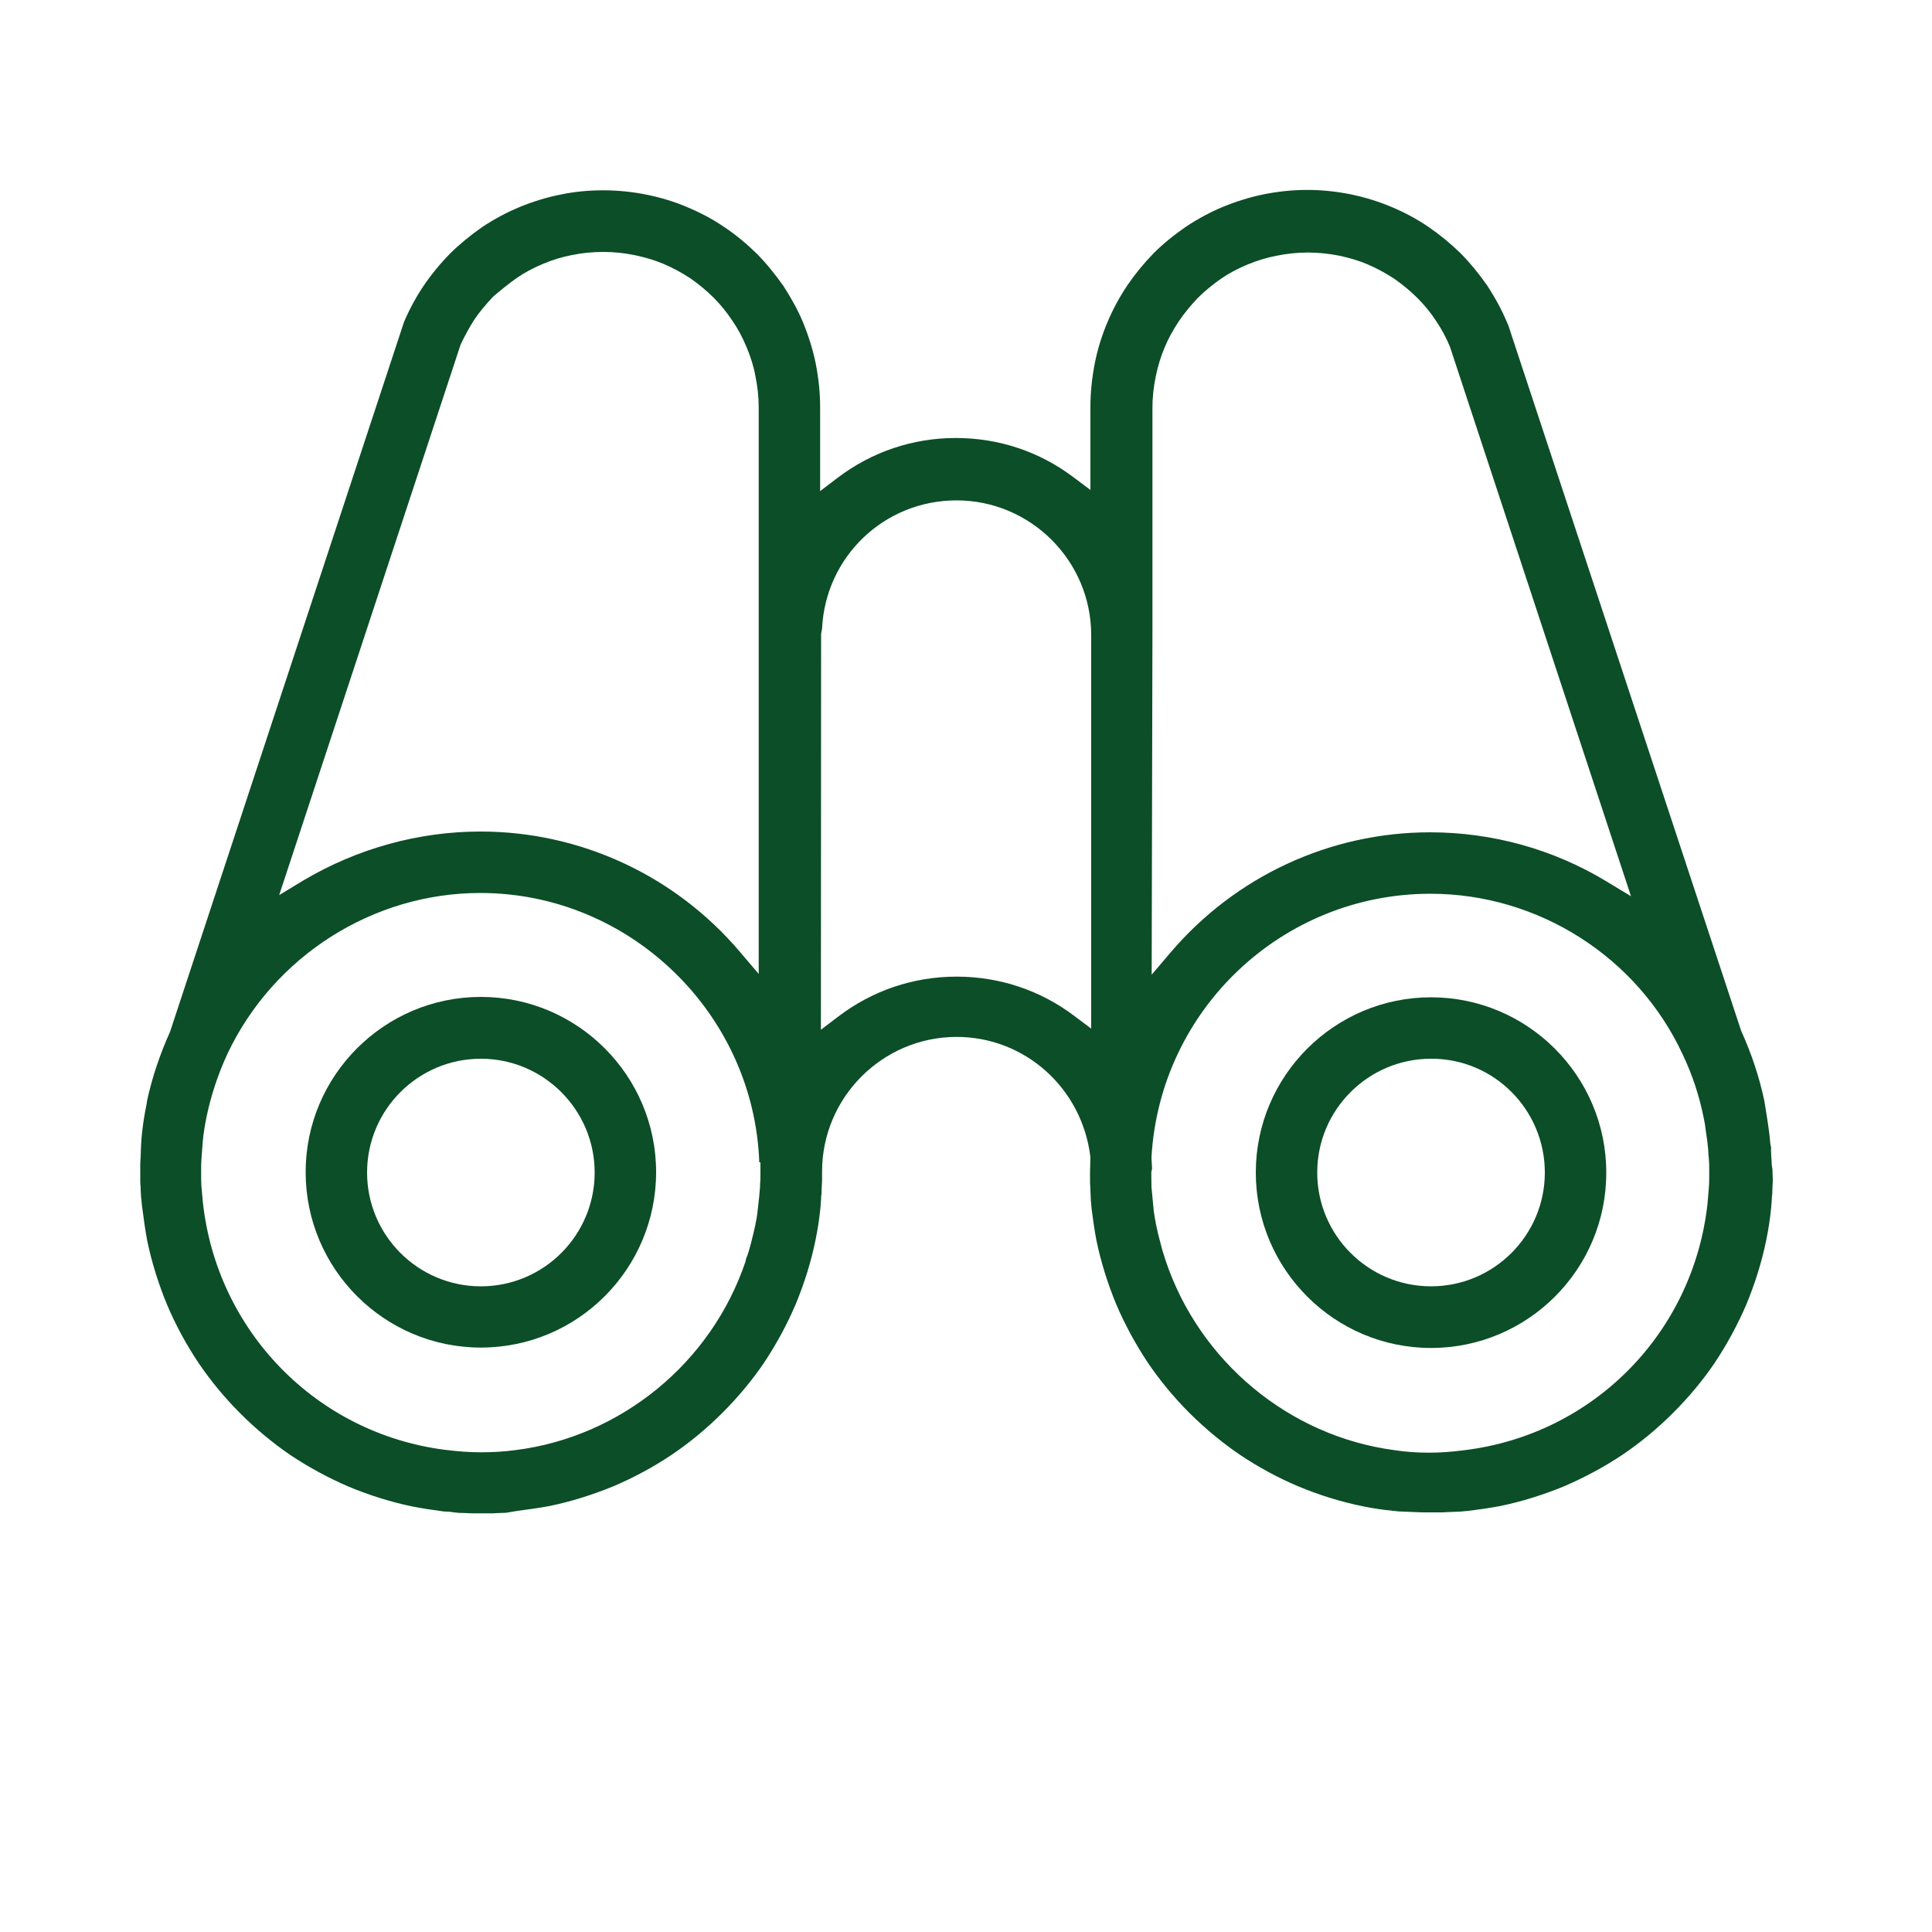 <?xml version="1.0" encoding="UTF-8"?> <svg xmlns="http://www.w3.org/2000/svg" width="118" height="118" viewBox="0 0 118 118" fill="none"><path d="M29.347 50.787C35.447 50.787 41.229 53.466 45.194 58.139L46.339 59.484V24.886C46.339 24.237 46.268 23.6 46.138 22.975C46.044 22.42 45.855 21.818 45.595 21.193C45.336 20.579 45.052 20.048 44.722 19.576C44.403 19.093 44.026 18.621 43.577 18.172C43.164 17.759 42.692 17.37 42.173 17.004C41.619 16.638 41.076 16.355 40.557 16.131C40.037 15.907 39.459 15.73 38.787 15.588C38.161 15.458 37.512 15.387 36.863 15.387C36.214 15.387 35.565 15.446 34.94 15.576C34.373 15.682 33.772 15.859 33.158 16.119C32.544 16.379 32.013 16.662 31.541 16.992C31.058 17.334 30.597 17.712 30.137 18.101C29.689 18.573 29.299 19.034 28.957 19.541C28.65 20.025 28.367 20.544 28.131 21.051L17.051 54.67L18.55 53.761C21.83 51.826 25.559 50.787 29.347 50.787ZM79.874 15.423C79.225 15.423 78.576 15.494 77.951 15.623C77.396 15.73 76.794 15.907 76.169 16.166C75.555 16.426 75.024 16.709 74.552 17.039C74.033 17.405 73.561 17.795 73.148 18.208C72.723 18.656 72.346 19.116 72.004 19.612C71.638 20.166 71.343 20.709 71.13 21.228C70.906 21.748 70.729 22.326 70.588 22.998C70.458 23.636 70.387 24.261 70.387 24.91V38.787L70.34 59.531L71.484 58.186C75.461 53.513 81.243 50.835 87.344 50.835C91.155 50.835 94.884 51.873 98.117 53.832L99.616 54.74L88.559 21.181C88.323 20.615 88.04 20.084 87.709 19.6C87.391 19.104 87.001 18.632 86.565 18.196C86.152 17.783 85.68 17.393 85.161 17.028C84.606 16.662 84.063 16.379 83.544 16.154C83.025 15.93 82.447 15.753 81.774 15.612C81.172 15.494 80.523 15.423 79.874 15.423ZM50.15 38.728L50.138 62.894L51.177 62.104C53.277 60.499 55.79 59.649 58.422 59.649C61.041 59.649 63.531 60.475 65.608 62.045L66.646 62.823V38.787C66.646 34.256 62.953 30.562 58.422 30.562C54.009 30.562 50.421 33.996 50.209 38.386L50.15 38.728ZM29.335 54.54C22.774 54.54 16.709 58.398 13.889 64.369C13.31 65.62 12.874 66.942 12.602 68.275C12.579 68.369 12.496 68.853 12.496 68.853C12.437 69.207 12.414 69.431 12.39 69.656C12.378 69.821 12.307 70.741 12.307 70.741C12.284 71.036 12.284 71.319 12.284 71.614C12.284 71.909 12.284 72.216 12.307 72.511L12.39 73.432C13.251 81.314 19.328 87.533 27.152 88.547C28.001 88.654 28.698 88.701 29.335 88.701C30.055 88.701 30.751 88.665 31.459 88.571C37.925 87.769 43.448 83.237 45.536 77.042L45.572 76.865L45.654 76.665L45.749 76.358C45.843 76.039 45.89 75.851 45.937 75.65L45.996 75.414L46.138 74.8L46.162 74.647C46.185 74.564 46.232 74.328 46.256 74.104L46.35 73.255C46.374 73.089 46.386 72.912 46.398 72.735L46.421 72.488V72.334C46.445 72.134 46.445 71.886 46.445 71.626V70.989H46.374C46.044 61.891 38.468 54.54 29.335 54.54ZM87.367 54.587C78.317 54.587 70.835 61.667 70.328 70.694L70.363 71.378L70.316 71.603L70.328 72.499L70.47 73.986C70.47 74.01 70.576 74.647 70.599 74.753L70.741 75.402L70.989 76.346L71.178 76.948C73.243 83.155 78.741 87.721 85.172 88.571C85.845 88.677 86.529 88.724 87.32 88.724C87.957 88.724 88.642 88.677 89.456 88.571C97.326 87.603 103.415 81.408 104.288 73.526L104.371 72.535C104.395 72.228 104.395 71.933 104.395 71.638C104.395 71.343 104.395 71.06 104.371 70.765L104.347 70.541C104.347 70.364 104.324 70.139 104.3 69.927L104.277 69.715L104.194 69.125C104.147 68.747 104.111 68.511 104.064 68.31C103.793 66.942 103.356 65.62 102.778 64.416C100.017 58.446 93.952 54.587 87.367 54.587ZM28.863 92.43C28.863 92.43 28.296 92.406 28.261 92.406C28.143 92.406 28.049 92.406 27.966 92.394L27.73 92.371C27.435 92.323 27.317 92.323 27.234 92.323L27.081 92.312C26.456 92.229 25.83 92.135 25.217 92.017C23.895 91.745 22.573 91.332 21.299 90.801C20.06 90.27 18.868 89.621 17.747 88.878C16.662 88.134 15.623 87.273 14.679 86.329C13.735 85.385 12.874 84.347 12.13 83.249C11.387 82.14 10.738 80.948 10.207 79.697C9.676 78.411 9.263 77.09 8.992 75.78C8.874 75.143 8.779 74.482 8.697 73.833L8.661 73.561C8.661 73.443 8.614 73.078 8.614 73.078C8.614 72.983 8.59 72.653 8.59 72.653V72.499C8.567 72.322 8.567 72.24 8.567 72.157V71.048C8.579 70.812 8.59 70.753 8.59 70.682L8.614 69.986L8.649 69.455C8.72 68.712 8.815 68.098 8.956 67.425L8.98 67.237C9.298 65.773 9.782 64.357 10.384 63.024L24.674 19.671C24.992 18.916 25.394 18.172 25.866 17.464C26.349 16.756 26.892 16.095 27.482 15.494C28.025 14.951 28.698 14.396 29.453 13.865C30.243 13.346 30.987 12.957 31.695 12.662C32.521 12.319 33.359 12.06 34.185 11.895C35.058 11.706 35.955 11.623 36.851 11.623C37.748 11.623 38.645 11.718 39.518 11.895C40.391 12.072 41.229 12.331 41.996 12.662C42.787 12.992 43.542 13.393 44.25 13.877C44.958 14.349 45.619 14.904 46.221 15.494C46.775 16.048 47.318 16.721 47.849 17.464C48.356 18.255 48.758 18.986 49.053 19.706C49.395 20.544 49.654 21.382 49.82 22.196C49.997 23.093 50.091 23.99 50.091 24.851V29.996L51.129 29.205C53.23 27.6 55.743 26.751 58.375 26.751C60.994 26.751 63.484 27.577 65.561 29.146L66.599 29.925V24.827C66.599 23.966 66.694 23.069 66.871 22.161C67.048 21.287 67.307 20.461 67.638 19.683C67.968 18.892 68.381 18.137 68.853 17.429C69.337 16.721 69.88 16.06 70.47 15.458C71.024 14.904 71.685 14.361 72.44 13.842C73.231 13.322 73.974 12.933 74.682 12.638C75.52 12.296 76.358 12.036 77.172 11.871C78.045 11.694 78.942 11.6 79.839 11.6C80.736 11.6 81.632 11.694 82.506 11.871C83.402 12.06 84.205 12.308 84.984 12.638C85.774 12.968 86.529 13.37 87.237 13.853C87.945 14.337 88.606 14.88 89.208 15.47C89.751 16.013 90.305 16.685 90.836 17.441C91.356 18.243 91.745 18.975 92.04 19.683L92.123 19.871L106.342 62.953C106.979 64.357 107.451 65.785 107.758 67.225C107.887 68.015 107.994 68.676 108.076 69.325L108.123 69.844L108.182 70.151C108.159 70.151 108.159 70.246 108.171 70.328L108.182 70.659C108.206 70.824 108.206 70.918 108.206 71.001C108.206 71.154 108.23 71.272 108.253 71.402L108.277 72.098C108.277 72.098 108.241 72.794 108.241 72.96C108.218 73.054 108.218 73.137 108.218 73.196L108.182 73.715C108.112 74.458 108.005 75.107 107.876 75.744C107.604 77.078 107.191 78.388 106.66 79.674C106.129 80.913 105.48 82.105 104.737 83.226C103.993 84.323 103.132 85.35 102.188 86.294C101.244 87.238 100.206 88.099 99.108 88.842C97.999 89.586 96.807 90.223 95.556 90.766C94.27 91.297 92.949 91.71 91.639 91.981C91.013 92.099 90.364 92.194 89.704 92.276L89.184 92.323L88.288 92.359C88.17 92.371 88.087 92.371 88.004 92.371H86.86L85.432 92.312L85.09 92.276C84.464 92.217 83.827 92.123 83.214 91.993C81.88 91.722 80.559 91.309 79.284 90.778C78.033 90.247 76.842 89.598 75.732 88.854C74.635 88.111 73.608 87.249 72.653 86.305C71.709 85.361 70.847 84.323 70.104 83.226C69.36 82.105 68.711 80.913 68.18 79.674C67.649 78.388 67.236 77.066 66.965 75.756C66.847 75.131 66.753 74.482 66.67 73.821L66.623 73.278L66.587 72.429C66.576 72.311 66.576 72.216 66.576 72.134V71.555L66.599 70.682C66.104 66.47 62.599 63.331 58.434 63.331C53.902 63.331 50.209 67.024 50.209 71.555V72.098C50.197 72.322 50.174 72.806 50.174 72.96C50.15 73.042 50.15 73.125 50.15 73.196L50.115 73.715C50.044 74.458 49.938 75.107 49.808 75.744C49.536 77.078 49.123 78.388 48.592 79.674C48.061 80.913 47.412 82.105 46.669 83.226C45.926 84.323 45.064 85.35 44.12 86.294C43.176 87.238 42.138 88.099 41.04 88.842C39.931 89.586 38.739 90.235 37.489 90.766C36.202 91.297 34.881 91.71 33.571 91.981C32.934 92.099 32.273 92.194 31.624 92.276L30.916 92.394L30.279 92.418C30.173 92.43 30.09 92.43 30.019 92.43H28.863Z" fill="#0C4E27"></path><path d="M87.403 64.664C83.568 64.664 80.452 67.779 80.452 71.614C80.452 75.449 83.568 78.564 87.403 78.564C91.238 78.564 94.353 75.449 94.353 71.614C94.353 67.779 91.249 64.664 87.438 64.664H87.403ZM87.403 82.329C81.503 82.329 76.7 77.526 76.7 71.614C76.7 65.714 81.503 60.912 87.403 60.912C93.303 60.912 98.105 65.714 98.105 71.614C98.117 77.526 93.314 82.329 87.403 82.329Z" fill="#0C4E27"></path><path d="M29.37 64.664C25.535 64.664 22.42 67.779 22.42 71.614C22.42 75.449 25.535 78.565 29.37 78.565C33.205 78.565 36.32 75.449 36.32 71.614C36.32 67.791 33.205 64.664 29.37 64.664ZM29.37 82.305C23.47 82.305 18.668 77.503 18.668 71.591C18.668 65.691 23.47 60.888 29.37 60.888C35.27 60.888 40.073 65.691 40.073 71.591C40.073 77.503 35.282 82.305 29.37 82.305Z" fill="#0C4E27"></path></svg> 